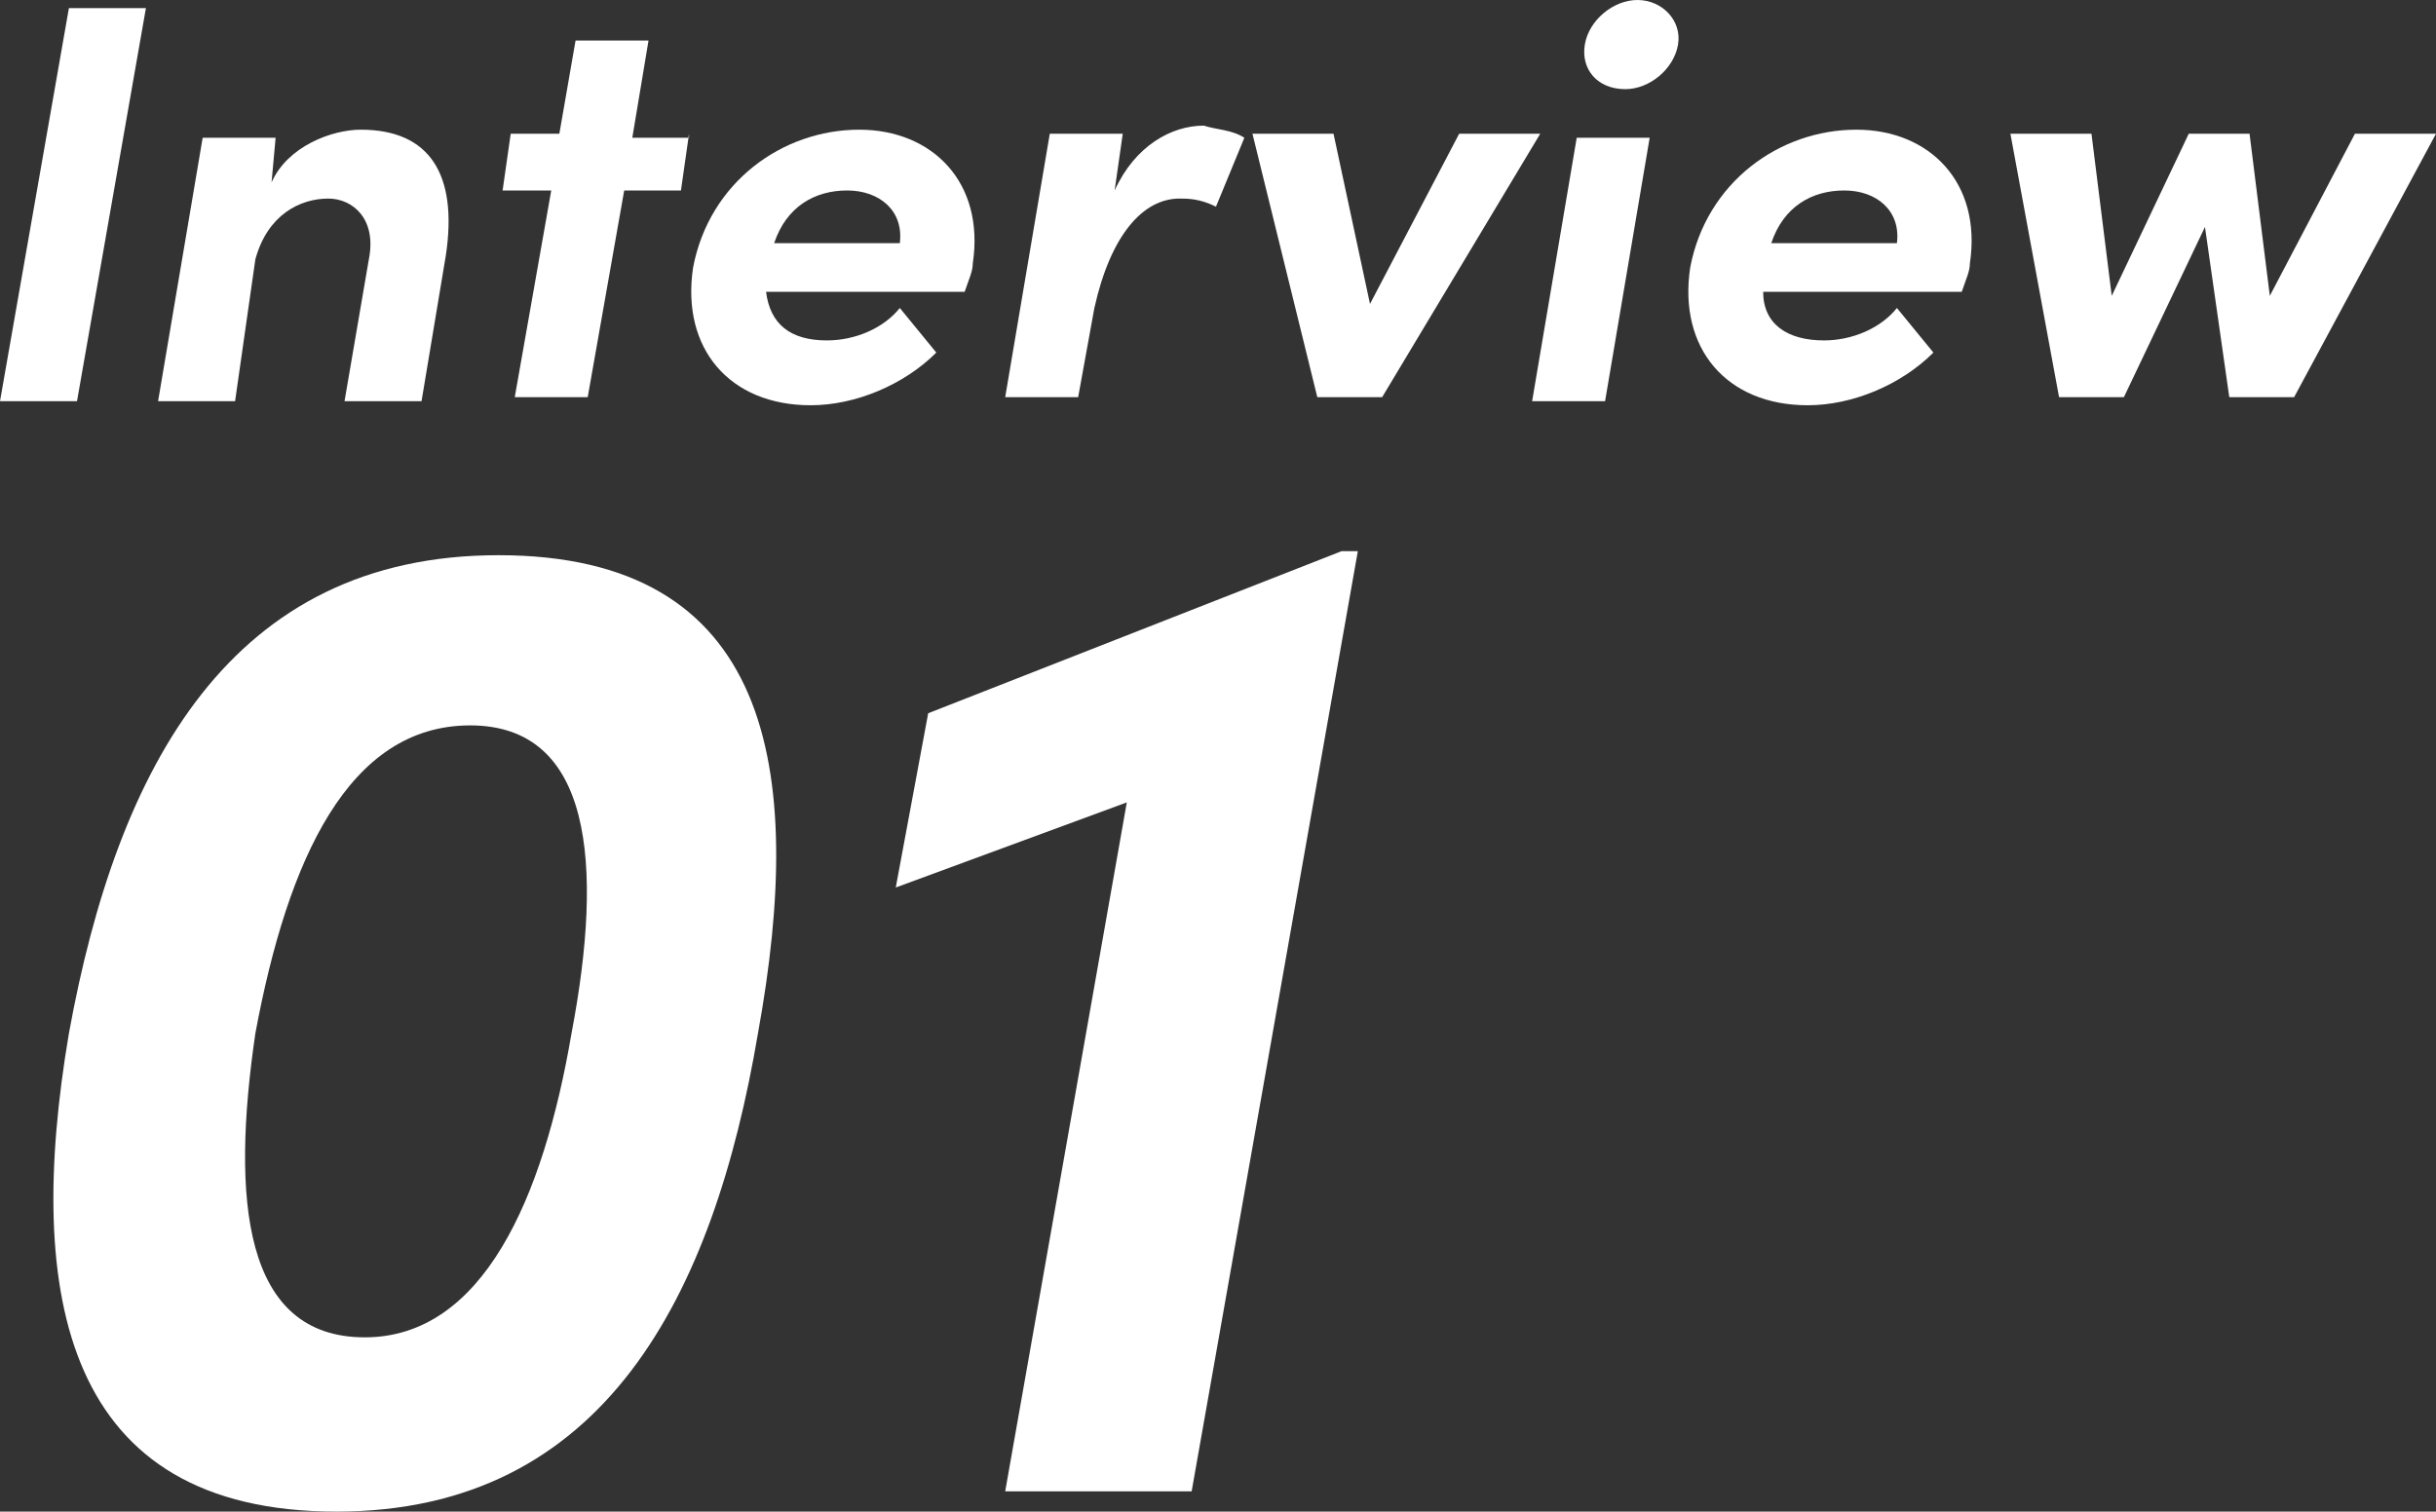 <?xml version="1.0" encoding="utf-8"?>
<!-- Generator: Adobe Illustrator 25.2.3, SVG Export Plug-In . SVG Version: 6.00 Build 0)  -->
<svg version="1.1" id="レイヤー_1" xmlns="http://www.w3.org/2000/svg" xmlns:xlink="http://www.w3.org/1999/xlink" x="0px"
	 y="0px" viewBox="0 0 60.1 37.3" style="enable-background:new 0 0 60.1 37.3;" xml:space="preserve">
<rect x="0" y="0" width="60.1" height="37.3" fill="#333333" stroke="none"/>
<style type="text/css">
	.st0{fill:#FFFFFF;}
</style>
<g>
	<path class="st0" d="M0,9.9l1.7-9.7h1.9L1.9,9.9H0z"/>
	<path class="st0" d="M11,6.3l-0.6,3.6H8.5l0.6-3.5c0.2-1-0.4-1.5-1-1.5c-0.7,0-1.5,0.4-1.8,1.5L5.8,9.9H3.9l1.1-6.5h1.8L6.7,4.5
		c0.4-0.9,1.5-1.3,2.2-1.3C10.6,3.2,11.3,4.3,11,6.3z"/>
	<path class="st0" d="M17,3.3l-0.2,1.4h-1.4l-0.9,5.1h-1.8l0.9-5.1h-1.2l0.2-1.4h1.2L14.2,1H16l-0.4,2.4H17z"/>
	<path class="st0" d="M24,6.5c0,0.2-0.1,0.4-0.2,0.7h-4.9c0.1,0.8,0.6,1.2,1.5,1.2c0.7,0,1.4-0.3,1.8-0.8l0.9,1.1
		c-0.8,0.8-2,1.3-3.1,1.3c-2,0-3.2-1.4-2.9-3.4c0.4-2.1,2.2-3.4,4.1-3.4C23,3.2,24.3,4.5,24,6.5z M22.2,6c0.1-0.8-0.5-1.3-1.3-1.3
		c-0.8,0-1.5,0.4-1.8,1.3H22.2z"/>
	<path class="st0" d="M30.7,3.4L30,5.1c-0.4-0.2-0.7-0.2-0.9-0.2c-0.9,0-1.7,0.9-2.1,2.7l-0.4,2.2h-1.8l1.1-6.5h1.8l-0.2,1.4
		c0.5-1.1,1.4-1.6,2.2-1.6C30,3.2,30.4,3.2,30.7,3.4z"/>
	<path class="st0" d="M36,3.3h2l-3.9,6.5h-1.6l-1.6-6.5h2l0.9,4.2L36,3.3z"/>
	<path class="st0" d="M37.8,9.9l1.1-6.5h1.8l-1.1,6.5H37.8z M39.1,1.1C39.2,0.5,39.8,0,40.4,0c0.6,0,1.1,0.5,1,1.1
		c-0.1,0.6-0.7,1.1-1.3,1.1C39.4,2.2,39,1.7,39.1,1.1z"/>
	<path class="st0" d="M48.6,6.5c0,0.2-0.1,0.4-0.2,0.7h-4.9C43.5,8,44.1,8.4,45,8.4c0.7,0,1.4-0.3,1.8-0.8l0.9,1.1
		c-0.8,0.8-2,1.3-3.1,1.3c-2,0-3.2-1.4-2.9-3.4c0.4-2.1,2.2-3.4,4.1-3.4C47.6,3.2,48.9,4.5,48.6,6.5z M46.8,6
		c0.1-0.8-0.5-1.3-1.3-1.3c-0.8,0-1.5,0.4-1.8,1.3H46.8z"/>
	<path class="st0" d="M58.1,3.3h2l-3.5,6.5H55l-0.6-4.2l-2,4.2h-1.6l-1.2-6.5h2l0.5,4l1.9-4h1.5l0.5,4L58.1,3.3z"/>
	<path class="st0" d="M1.7,25.5c1.2-6.6,4-11.8,10.6-11.8c6.7,0,7.6,5.2,6.4,11.8C17.6,32,14.9,37.3,8.3,37.3
		C1.6,37.3,0.6,32,1.7,25.5z M14.1,25.5c0.8-4.2,0.5-7.6-2.5-7.6c-3,0-4.5,3.3-5.3,7.6C5.7,29.6,6,33,9,33
		C11.9,33,13.4,29.6,14.1,25.5z"/>
	<path class="st0" d="M33.1,13.6h0.4l-4.1,23.2h-4.6l3-17l-5.7,2.1l0.8-4.3L33.1,13.6z"/>
</g>
</svg>
